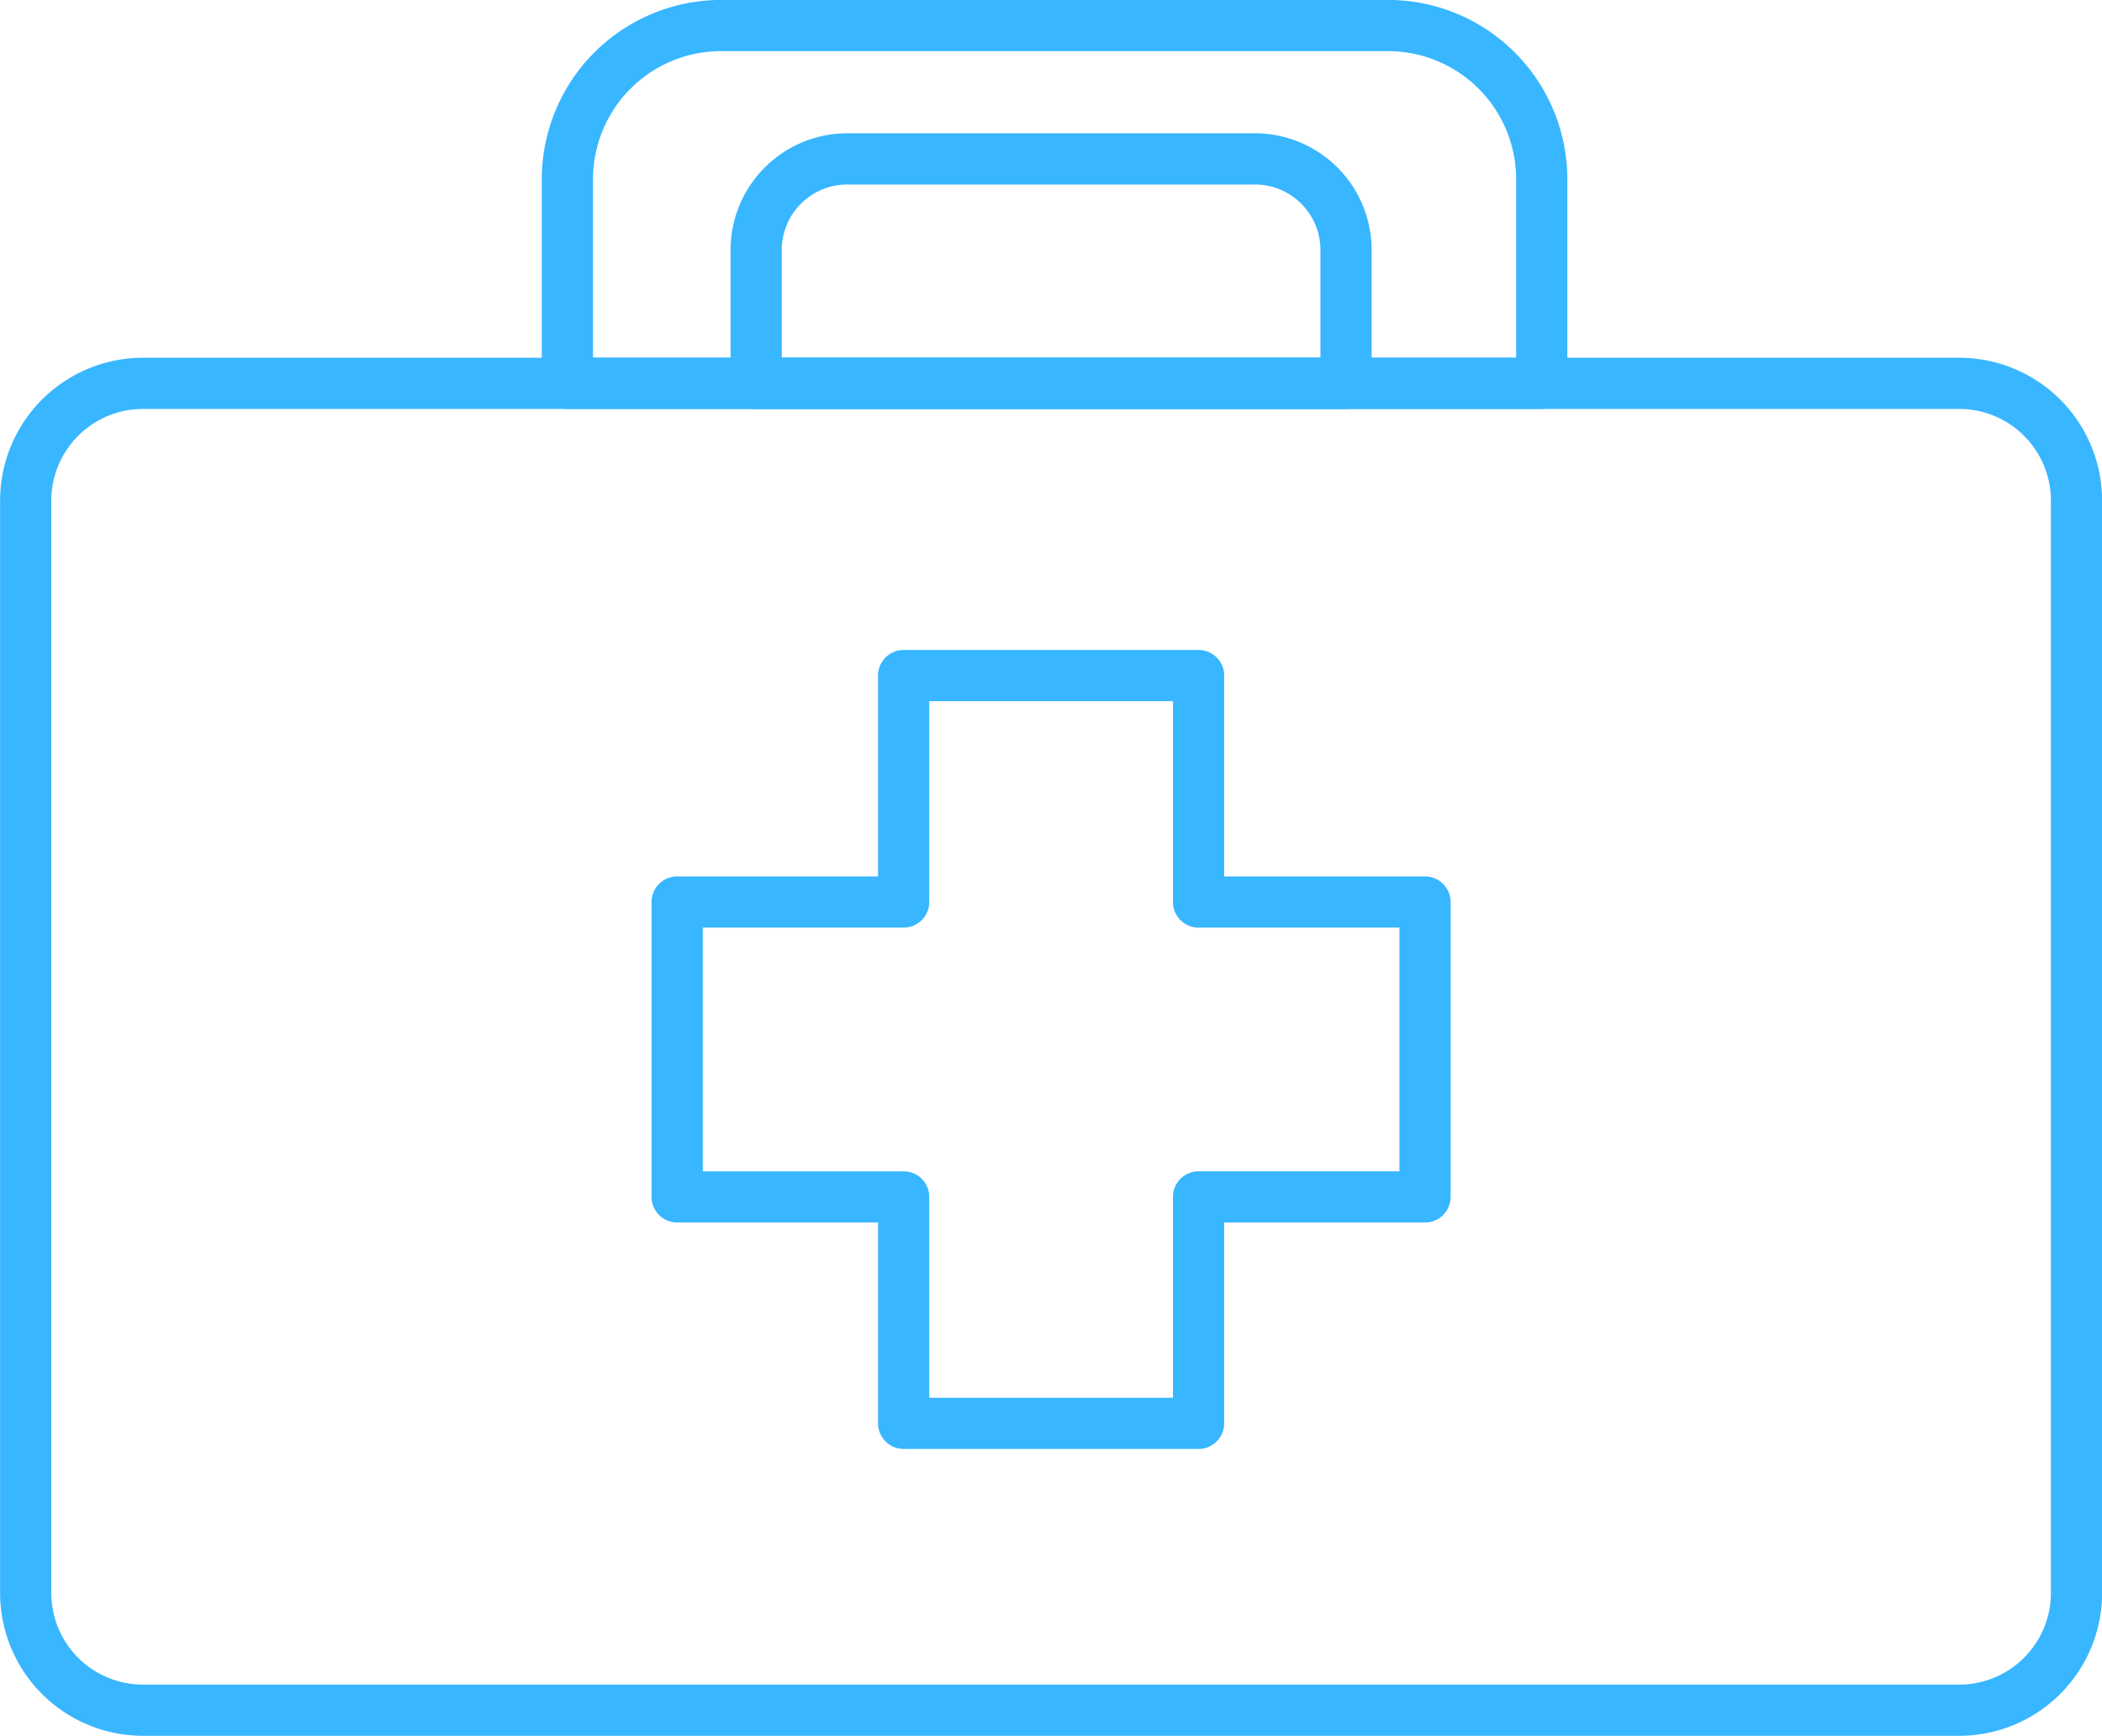 <?xml version="1.0" encoding="UTF-8" standalone="no"?><svg xmlns="http://www.w3.org/2000/svg" xmlns:xlink="http://www.w3.org/1999/xlink" data-name="Layer 2" fill="#38b6ff" height="847.7" preserveAspectRatio="xMidYMid meet" version="1" viewBox="486.8 576.2 1026.3 847.7" width="1026.3" zoomAndPan="magnify"><g id="change1_1"><path d="M1072,1283.746H928a12.5,12.5,0,0,1-12.5-12.5v-98.07H817.43a12.5,12.5,0,0,1-12.5-12.5v-144a12.5,12.5,0,0,1,12.5-12.5H915.5V906.1A12.5,12.5,0,0,1,928,893.6h144a12.5,12.5,0,0,1,12.5,12.5v98.08h98.07a12.5,12.5,0,0,1,12.5,12.5v144a12.5,12.5,0,0,1-12.5,12.5H1084.5v98.07A12.5,12.5,0,0,1,1072,1283.746Zm-131.5-25h119v-98.07a12.5,12.5,0,0,1,12.5-12.5h98.07v-119H1072a12.5,12.5,0,0,1-12.5-12.5V918.6h-119v98.08a12.5,12.5,0,0,1-12.5,12.5H829.93v119H928a12.5,12.5,0,0,1,12.5,12.5Z"/></g><g id="change1_2"><path d="M1443.431,1423.829H556.57a69.8,69.8,0,0,1-69.724-69.724V820.62A69.8,69.8,0,0,1,556.57,750.9h886.861a69.8,69.8,0,0,1,69.723,69.724v533.485A69.8,69.8,0,0,1,1443.431,1423.829ZM556.57,775.9a44.775,44.775,0,0,0-44.724,44.724v533.485a44.775,44.775,0,0,0,44.724,44.724h886.861a44.774,44.774,0,0,0,44.723-44.724V820.62a44.774,44.774,0,0,0-44.723-44.724Z"/></g><g id="change1_3"><path d="M1144,775.9H856a12.5,12.5,0,0,1-12.5-12.5V698.234a57.007,57.007,0,0,1,56.943-56.943h199.114a57.007,57.007,0,0,1,56.943,56.943V763.4A12.5,12.5,0,0,1,1144,775.9Zm-275.5-25h263V698.234a31.98,31.98,0,0,0-31.943-31.943H900.443A31.98,31.98,0,0,0,868.5,698.234Z"/></g><g id="change1_4"><path d="M1239.552,775.9H763.837a12.5,12.5,0,0,1-12.5-12.5V663.66a87.588,87.588,0,0,1,87.489-87.489h325.737a87.588,87.588,0,0,1,87.489,87.489V763.4A12.5,12.5,0,0,1,1239.552,775.9Zm-463.215-25h450.715V663.66a62.56,62.56,0,0,0-62.489-62.489H838.826a62.56,62.56,0,0,0-62.489,62.489Z"/></g></svg>